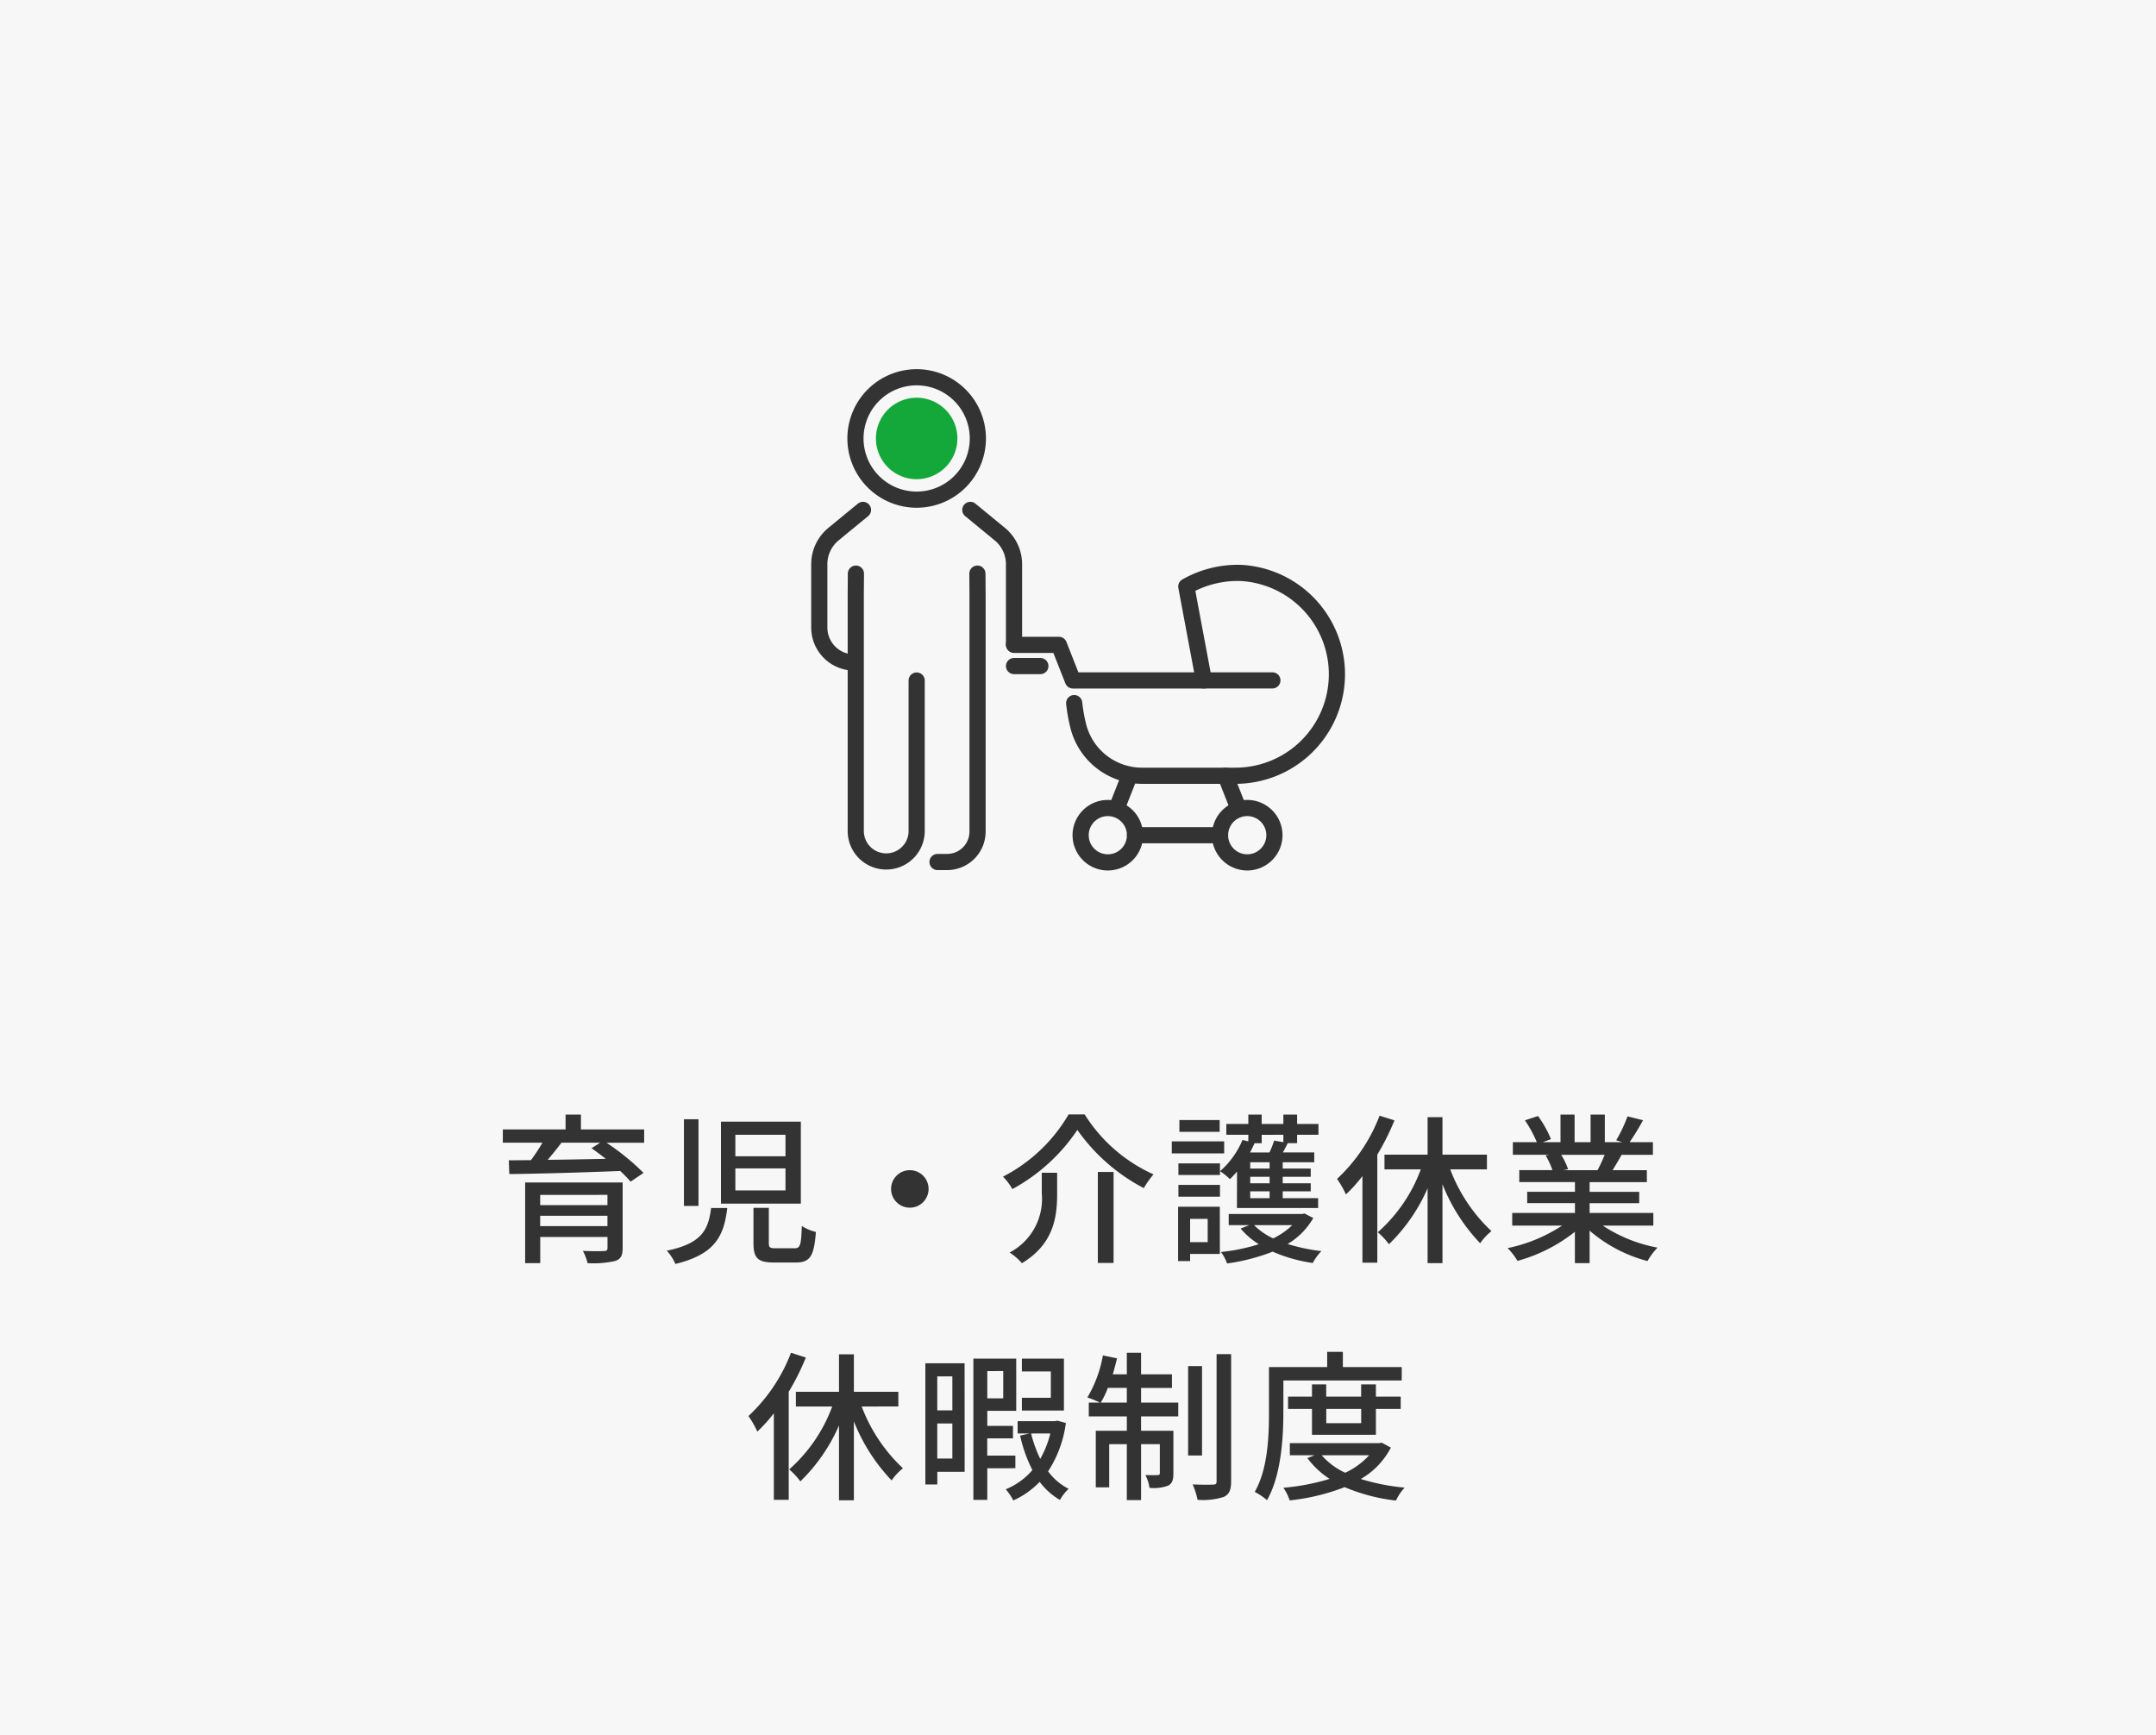 <svg xmlns="http://www.w3.org/2000/svg" width="200" height="161" viewBox="0 0 200 161">
  <g id="card1" transform="translate(-180 -1191)">
    <path id="パス_33686" data-name="パス 33686" d="M0,0H200V161H0Z" transform="translate(180 1191)" fill="#f7f7f7"/>
    <path id="パス_33687" data-name="パス 33687" d="M-49.89-2.25v-.96h6.24v.96Zm6.24-2.9V-4.2h-6.24v-.945ZM-42.24-6.3h-9.045V1.185h1.4v-2.43h6.24v1.02c0,.21-.075.285-.345.285C-44.22.075-45.12.09-45.93.045a4.582,4.582,0,0,1,.435,1.14,9.2,9.2,0,0,0,2.55-.2c.525-.165.705-.51.705-1.2Zm-2.085-3.69-.8.51c.42.3.87.63,1.32.99-1.86.03-3.72.075-5.385.09.42-.5.87-1.05,1.275-1.59Zm4.08-1.23H-46.11V-12.6h-1.425v1.38h-5.82v1.23h3.675a17.679,17.679,0,0,1-1.065,1.62c-.75,0-1.44.015-2.055.015l.045,1.275c2.61-.03,6.555-.135,10.29-.285a11.353,11.353,0,0,1,.96.99l1.2-.81a21.565,21.565,0,0,0-3.435-2.8h3.495Zm6.21,7.29c-.255,2.01-.84,3.285-4.11,3.96a4.32,4.32,0,0,1,.795,1.23c3.69-.9,4.5-2.58,4.815-5.19Zm3.93-.015V-.69c0,1.38.375,1.815,1.89,1.815h2.04c1.305,0,1.695-.57,1.86-2.835a4.084,4.084,0,0,1-1.305-.555c-.06,1.8-.15,2.07-.675,2.07H-28.02c-.585,0-.66-.075-.66-.51v-3.24Zm-6.45-8.22v8.04h1.35v-8.04Zm3.435.225v7.605h7.41V-11.94Zm1.335,1.215h4.65V-8.73h-4.65Zm0,3.12h4.65v2.04h-4.65ZM-17.34-5.7A1.741,1.741,0,0,0-15.6-3.96,1.741,1.741,0,0,0-13.86-5.7,1.741,1.741,0,0,0-15.6-7.44,1.741,1.741,0,0,0-17.34-5.7ZM-.06-11.175a17.362,17.362,0,0,0,6.165,5.4,8.18,8.18,0,0,1,.9-1.275,14.633,14.633,0,0,1-6.39-5.565H-.87A14.964,14.964,0,0,1-6.96-6.84a5.189,5.189,0,0,1,.87,1.155A17.005,17.005,0,0,0-.06-11.175Zm1.9,3.9V1.17H3.3V-7.275Zm-5.2.075v1.935A5.611,5.611,0,0,1-6.345.2a5.208,5.208,0,0,1,1.14.99c2.955-1.77,3.27-4.305,3.27-6.42V-7.2Zm16.5-4.89H9.405V-11H13.14Zm.42,1.98H8.7V-9h4.86ZM12.03-2.925v2.16H10.4v-2.16ZM13.155-4.05H9.285V.99H10.4V.33h2.76Zm-3.84-.93H13.17V-6.075H9.315Zm0-3.09v1.08H13.17V-8.07Zm9.735-2.655v.69l-.855-.15a8.246,8.246,0,0,1-.435,1.1h-1.8c.15-.285.285-.57.42-.855h.66v-.78ZM17.775-7.59h-1.8v-.585h1.8Zm0,1.365h-1.8v-.6h1.8Zm0,1.38h-1.8v-.63h1.8Zm-3.03.915h7.53v-.915H18.99v-.63h2.6v-.75h-2.6v-.6h2.6V-7.59h-2.6v-.585h2.925V-9.09h-2.91c.15-.255.3-.555.45-.855h.87v-.78h1.98V-11.73h-1.98v-.87H19.05v.87H17.04v-.87H15.8v.87h-2.04v1.005H15.8v.615l-.54-.135a7.846,7.846,0,0,1-2.085,2.9,5.609,5.609,0,0,1,.915.735,7.46,7.46,0,0,0,.66-.705Zm5.13,1.59a6.749,6.749,0,0,1-1.77,1.23,6.16,6.16,0,0,1-1.77-1.23Zm1.14-1.08-.225.045H13.98V-2.34h1.905l-.8.315A7.253,7.253,0,0,0,16.77-.57a17.329,17.329,0,0,1-3.51.72,4.046,4.046,0,0,1,.57,1.065A18.606,18.606,0,0,0,18.06.12a14.292,14.292,0,0,0,3.72,1.05,4.636,4.636,0,0,1,.8-1.1,17.809,17.809,0,0,1-3.135-.66A6.688,6.688,0,0,0,21.825-3Zm6.96-9.075A15.618,15.618,0,0,1,24.03-6.63a9.33,9.33,0,0,1,.825,1.44,14.047,14.047,0,0,0,1.53-1.7V1.14h1.38V-8.88a22.467,22.467,0,0,0,1.59-3.18Zm9.96,4.98V-8.88H33.81v-3.48H32.43v3.48h-4v1.365H31.8A14.453,14.453,0,0,1,27.81-1.68,6.586,6.586,0,0,1,28.845-.57,16.294,16.294,0,0,0,32.43-5.76V1.185h1.38v-7.32A16.957,16.957,0,0,0,37.305-.66a5.347,5.347,0,0,1,1.05-1.125,15.177,15.177,0,0,1-3.825-5.73Zm10.92-1.35a14,14,0,0,1-.66,1.425H45.03l.435-.09a6.311,6.311,0,0,0-.645-1.335ZM53.37-2.3v-1.17H47.46V-4.38h4.6V-5.43h-4.6v-.9h5.31V-7.44H49.59c.255-.42.555-.915.84-1.425h2.9v-1.17h-2.16a23.469,23.469,0,0,0,1.245-2.04l-1.44-.36a13.074,13.074,0,0,1-1.05,2.22l.57.18H48.87V-12.6H47.55v2.565H46.065V-12.6H44.76v2.565H43.11l.765-.285a10.426,10.426,0,0,0-1.2-2.145l-1.215.4a11.246,11.246,0,0,1,1.1,2.025h-2.22v1.17h3.4l-.36.06a7.431,7.431,0,0,1,.63,1.365H40.935v1.11H46.1v.9H41.67v1.05H46.1v.915h-5.82V-2.3H44.91A14.553,14.553,0,0,1,39.855-.21,6.26,6.26,0,0,1,40.77.975a14.9,14.9,0,0,0,5.325-2.7v2.91H47.46V-1.83A13.381,13.381,0,0,0,52.83.99a6.264,6.264,0,0,1,.93-1.245A13.775,13.775,0,0,1,48.675-2.3ZM-26.625,9.5A15.618,15.618,0,0,1-30.57,15.37a9.33,9.33,0,0,1,.825,1.44,14.047,14.047,0,0,0,1.53-1.695V23.14h1.38V13.12a22.467,22.467,0,0,0,1.59-3.18Zm9.96,4.98V13.12H-20.79V9.64h-1.38v3.48h-4v1.365H-22.8a14.453,14.453,0,0,1-3.99,5.835,6.586,6.586,0,0,1,1.035,1.11,16.294,16.294,0,0,0,3.585-5.19v6.945h1.38v-7.32a16.957,16.957,0,0,0,3.5,5.475,5.347,5.347,0,0,1,1.05-1.125,15.177,15.177,0,0,1-3.825-5.73Zm15.36-4.44h-3.9V11.23H-2.52v2.445H-5.205V14.86h3.9Zm-10.35,1.65v3.15h-1.4v-3.15Zm-1.4,7.62V16.06h1.4v3.255Zm2.535-8.835H-14.16V21.715h1.11v-1.17h2.535Zm3.585.72v2.535H-8.415V11.2Zm1.125,9.015v-1.17h-2.61V17.44H-6.03V16.285H-8.415v-1.4H-5.73V10.045H-9.705v13.1h1.29V20.215Zm3.24-3.225a8.974,8.974,0,0,1-.93,2.355A11.53,11.53,0,0,1-4.35,16.99Zm.66-1.185-.24.045H-5.6v1.14H-4.47l-.9.195A13.151,13.151,0,0,0-4.23,20.38a6.428,6.428,0,0,1-2.475,1.785A4.853,4.853,0,0,1-6,23.2a7.854,7.854,0,0,0,2.445-1.725,6.417,6.417,0,0,0,1.875,1.68A4.581,4.581,0,0,1-.87,22.12,5.427,5.427,0,0,1-2.775,20.5a10.743,10.743,0,0,0,1.65-4.485Zm4.02-1.68a7.718,7.718,0,0,0,.66-1.365H4.53v1.365ZM5.85,12.76H8.715V11.5H5.85V9.5H4.53V11.5h-1.3c.135-.48.27-.99.39-1.485L2.31,9.745a11.532,11.532,0,0,1-1.44,3.9,9.089,9.089,0,0,1,1.17.48H1V15.4H4.53v1.335H1.65v5.25H2.895V17.98H4.53v5.19H5.85V17.98H7.59v2.67c0,.15-.045.195-.2.195-.15.015-.6.015-1.14,0A3.517,3.517,0,0,1,6.63,22.03a3.754,3.754,0,0,0,1.74-.21c.39-.21.48-.57.48-1.14V16.735h-3V15.4H9.3V14.125H5.85Zm5.655-2.025h-1.29V19.03h1.29Zm1.35-1.11v11.79c0,.24-.075.315-.315.315-.255.015-1.065.015-1.905-.015a6.234,6.234,0,0,1,.45,1.425,6.353,6.353,0,0,0,2.445-.27c.495-.24.675-.63.675-1.47V9.625Zm6.2,2.445H30.03V10.825H24.57V9.415H23.115v1.41h-5.4v4.23c0,2.175-.1,5.22-1.32,7.35a6.313,6.313,0,0,1,1.14.765c1.305-2.28,1.515-5.76,1.515-8.115Zm7.215,2.64v1.32h-3.24V14.71Zm1.365,2.4v-2.4h2.3V13.57h-2.3V12.43H26.265v1.14h-3.24V12.43h-1.32v1.14h-2.22v1.14h2.22v2.4Zm-.63,1.9a6.913,6.913,0,0,1-2.22,1.62,6.453,6.453,0,0,1-2.175-1.62Zm1.17-1.17-.255.045H19.65v1.125h2.3l-.675.255A7.985,7.985,0,0,0,23.34,21.2a20.914,20.914,0,0,1-4.29.825,4.276,4.276,0,0,1,.585,1.17,19.691,19.691,0,0,0,5.1-1.23,16.976,16.976,0,0,0,4.755,1.245,4.967,4.967,0,0,1,.81-1.2,19.723,19.723,0,0,1-4.065-.8,7.234,7.234,0,0,0,2.79-2.91Z" transform="translate(280 1307)" fill="#333"/>
    <g id="グループ_3630" data-name="グループ 3630" transform="translate(255.47 1225.47)">
      <g id="グループ_3631" data-name="グループ 3631" transform="translate(0.531 0.53)">
        <path id="パス_1701" data-name="パス 1701" d="M68.411,60.321l2.734,2.246a3.613,3.613,0,0,1,1.319,2.791v7.419" transform="translate(-54.4 -48.016)" fill="none" stroke="#333" stroke-linecap="round" stroke-linejoin="round" stroke-width="1.5"/>
        <path id="パス_1702" data-name="パス 1702" d="M6.053,60.321,3.319,62.567A3.613,3.613,0,0,0,2,65.358v5.876a3.244,3.244,0,0,0,3.244,3.244" transform="translate(-2 -48.016)" fill="none" stroke="#333" stroke-linecap="round" stroke-linejoin="round" stroke-width="1.5"/>
        <path id="パス_1703" data-name="パス 1703" d="M57.691,88.347l.014,1.925v22.006A2.824,2.824,0,0,1,54.88,115.1h-.887" transform="translate(-43.024 -70.13)" fill="none" stroke="#333" stroke-linecap="round" stroke-linejoin="round" stroke-width="1.5"/>
        <path id="パス_1704" data-name="パス 1704" d="M18.049,88.347l-.014,1.925v22.006a2.825,2.825,0,0,0,5.649,0V98.264" transform="translate(-14.652 -70.13)" fill="none" stroke="#333" stroke-linecap="round" stroke-linejoin="round" stroke-width="1.5"/>
        <path id="パス_33688" data-name="パス 33688" d="M5.677,0A5.677,5.677,0,1,1,0,5.677,5.677,5.677,0,0,1,5.677,0Z" transform="translate(3.355)" fill="none" stroke="#333" stroke-linecap="round" stroke-width="1.5"/>
        <path id="パス_1705" data-name="パス 1705" d="M30.68,18.557a3.779,3.779,0,1,1,3.779-3.779,3.783,3.783,0,0,1-3.779,3.779" transform="translate(-21.647 -9.101)" fill="#14a83b"/>
        <path id="パス_1706" data-name="パス 1706" d="M87.621,94.652h4.162l1.3,3.3h12.152l-1.633-8.714a9.649,9.649,0,0,1,5.012-1.261,9.415,9.415,0,0,1-.476,18.819H99.495a6.1,6.1,0,0,1-5.926-4.658,16.365,16.365,0,0,1-.368-2.083" transform="translate(-69.557 -69.827)" fill="none" stroke="#333" stroke-linecap="round" stroke-linejoin="round" stroke-width="1.5"/>
        <path id="パス_33689" data-name="パス 33689" d="M2.522,0A2.522,2.522,0,1,1,0,2.522,2.522,2.522,0,0,1,2.522,0Z" transform="translate(37.175 39.962)" fill="none" stroke="#333" stroke-linecap="round" stroke-width="1.5"/>
        <path id="パス_33690" data-name="パス 33690" d="M0,0,1.218,3.087" transform="translate(37.682 36.965)" fill="none" stroke="#333" stroke-linecap="round" stroke-width="1.5"/>
        <path id="パス_33691" data-name="パス 33691" d="M2.522,0A2.522,2.522,0,1,1,0,2.522,2.522,2.522,0,0,1,2.522,0Z" transform="translate(24.243 39.962)" fill="none" stroke="#333" stroke-linecap="round" stroke-width="1.5"/>
        <path id="パス_33692" data-name="パス 33692" d="M1.218,0,0,3.087" transform="translate(27.563 36.965)" fill="none" stroke="#333" stroke-linecap="round" stroke-width="1.5"/>
        <path id="パス_33693" data-name="パス 33693" d="M0,0H7.888" transform="translate(29.287 42.484)" fill="none" stroke="#333" stroke-linecap="round" stroke-width="1.5"/>
        <path id="パス_33694" data-name="パス 33694" d="M6.35,0H0" transform="translate(35.682 28.121)" fill="none" stroke="#333" stroke-linecap="round" stroke-width="1.5"/>
        <path id="パス_33695" data-name="パス 33695" d="M0,0H2.444" transform="translate(18.064 26.792)" fill="none" stroke="#333" stroke-linecap="round" stroke-width="1.5"/>
      </g>
    </g>
  </g>
</svg>
